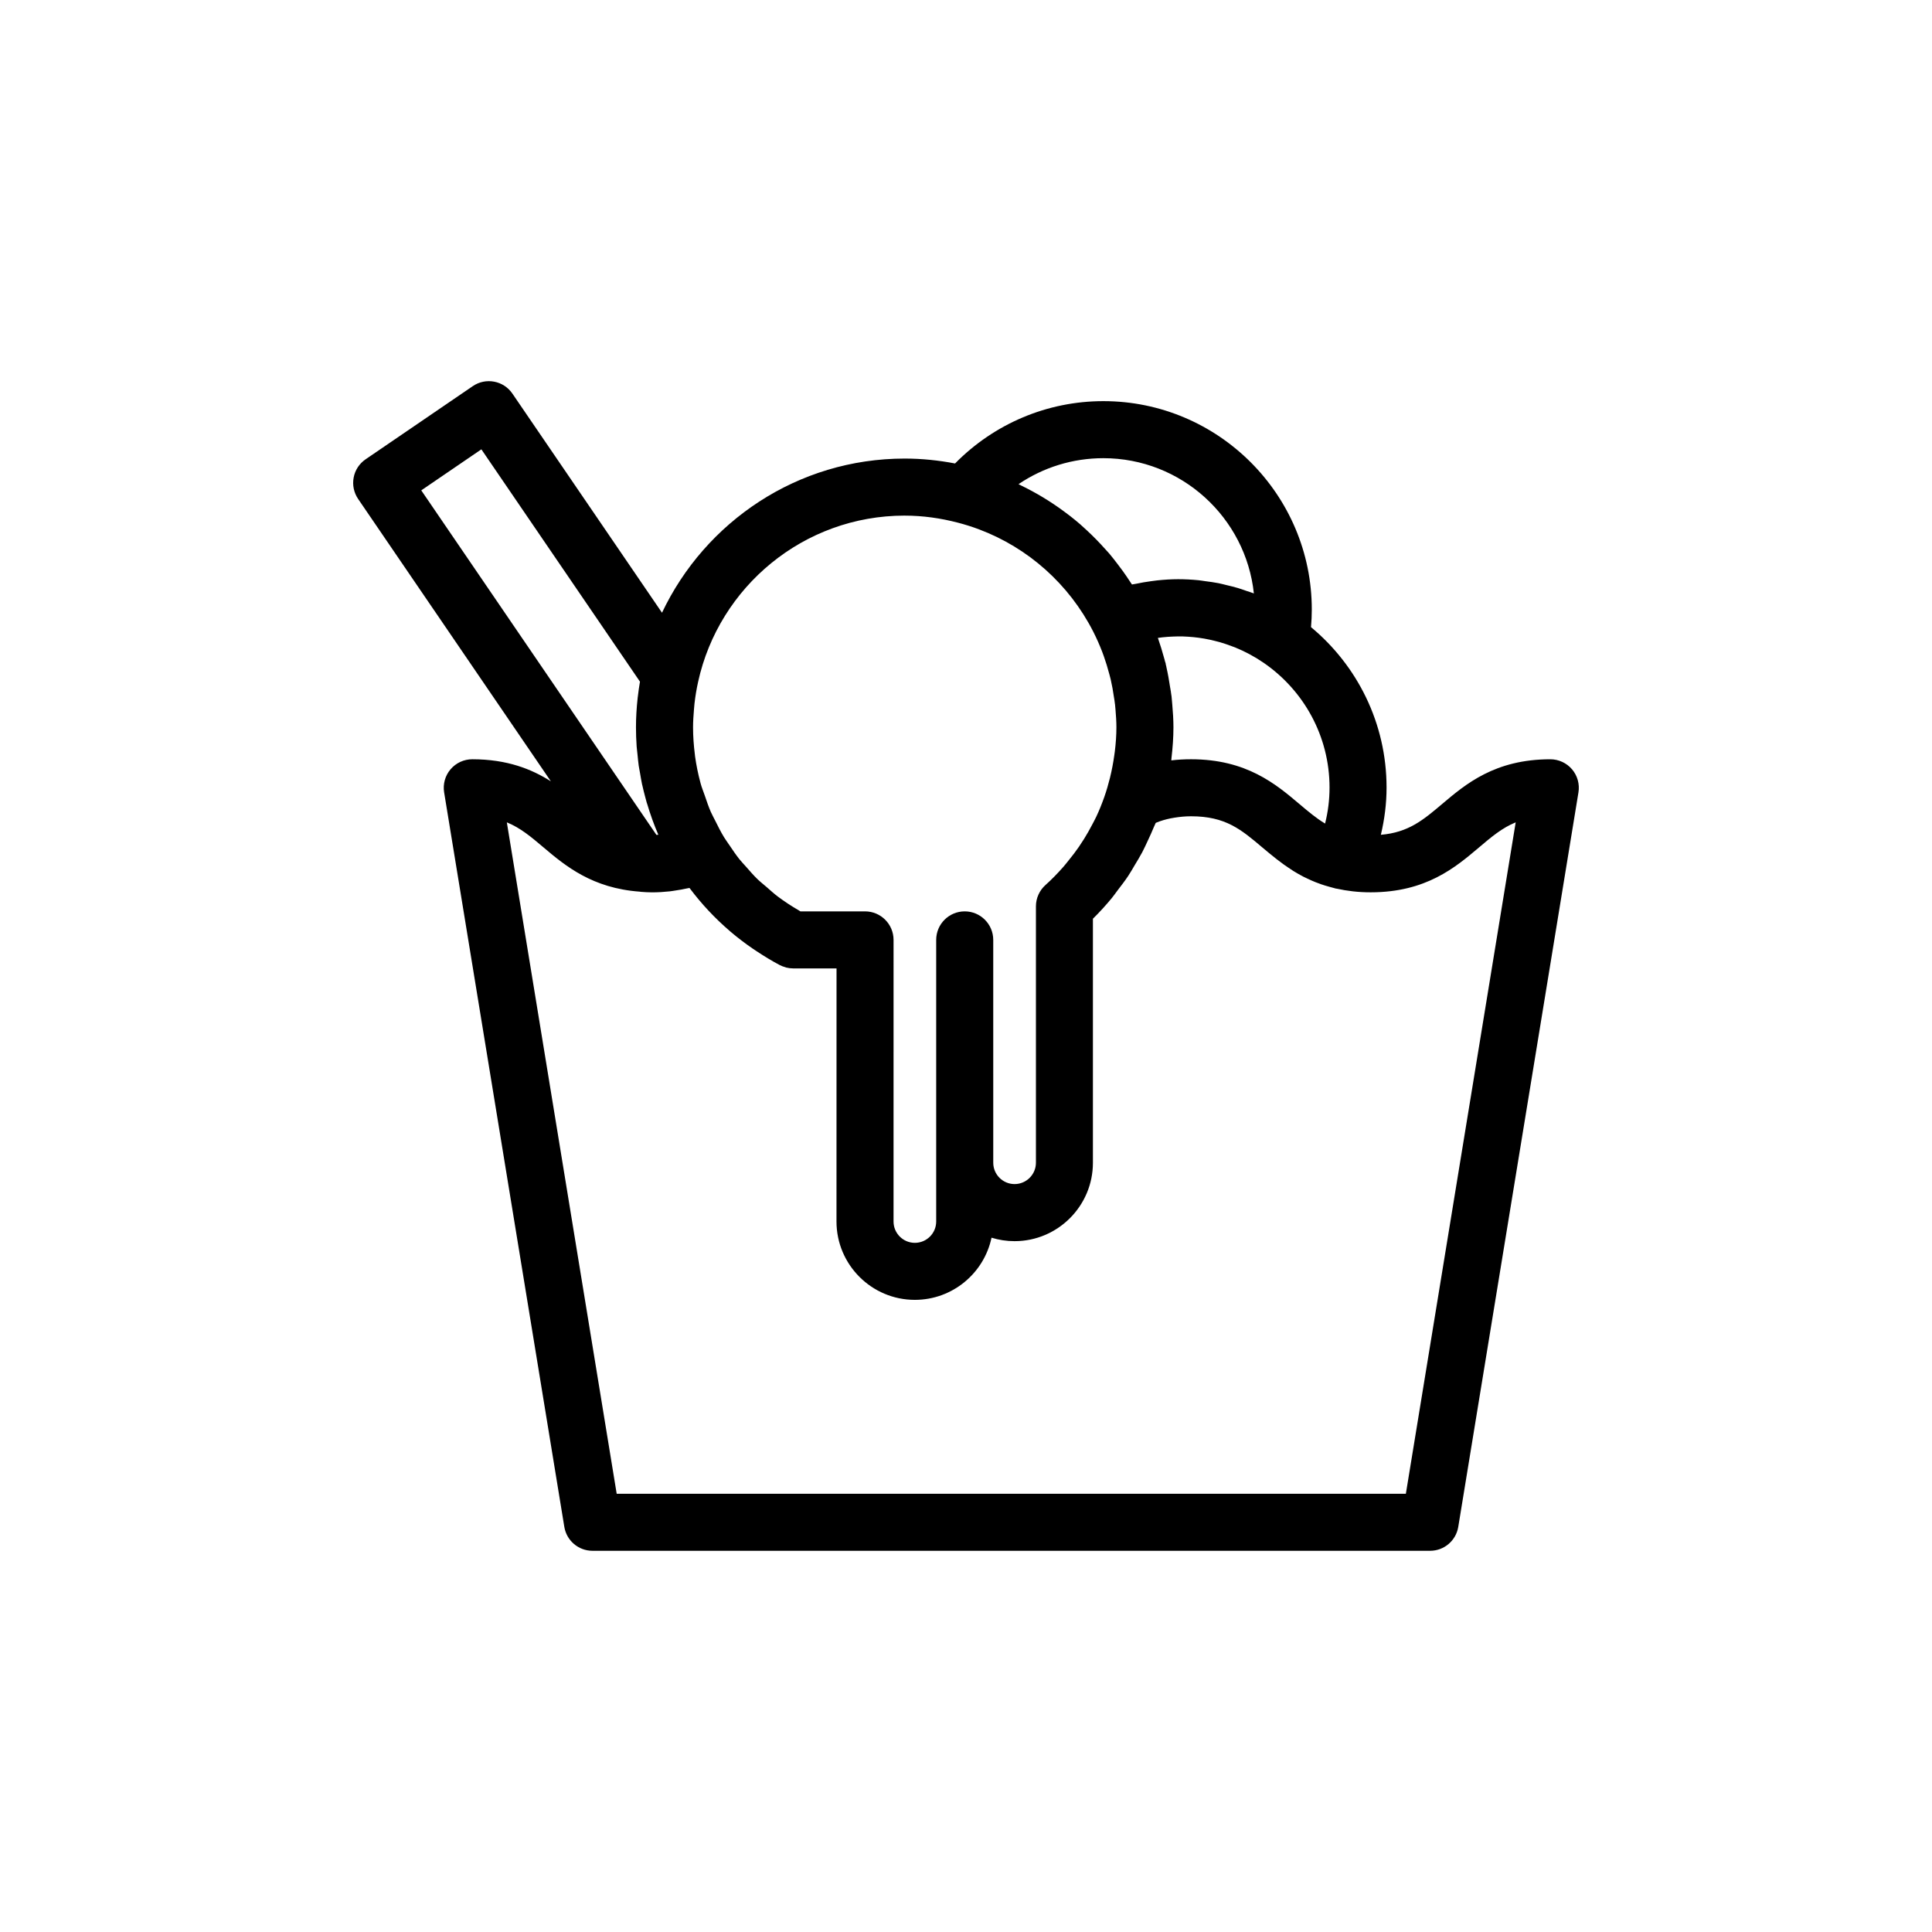 <?xml version="1.0" encoding="UTF-8"?>
<!-- Uploaded to: ICON Repo, www.svgrepo.com, Generator: ICON Repo Mixer Tools -->
<svg fill="#000000" width="800px" height="800px" version="1.1" viewBox="144 144 512 512" xmlns="http://www.w3.org/2000/svg">
 <path d="m560.61 347.88c-1.438-1.688-3.543-2.664-5.762-2.664-14.672 0-22.441 6.578-28.684 11.863-5.082 4.301-8.934 7.523-16.223 8.152 0.977-4.102 1.512-8.277 1.512-12.516 0-17.086-7.801-32.375-20.02-42.516 0.137-1.566 0.207-3.125 0.207-4.66 0-30.457-24.777-55.234-55.234-55.234-14.902 0-28.953 5.996-39.309 16.52-4.328-0.828-8.777-1.301-13.34-1.301-28.398 0-52.895 16.75-64.32 40.855l-39.645-58.07c-2.352-3.445-7.047-4.336-10.5-1.98l-28.406 19.391c-1.656 1.129-2.797 2.871-3.164 4.84-0.371 1.969 0.055 4.004 1.184 5.664l51.082 74.836c-5.109-3.246-11.602-5.848-20.832-5.848-2.215 0-4.324 0.973-5.758 2.664-1.438 1.691-2.055 3.926-1.699 6.109l31.852 194.65c0.598 3.656 3.758 6.34 7.457 6.34h221.99c3.703 0 6.856-2.68 7.457-6.34l31.852-194.65c0.359-2.18-0.266-4.418-1.695-6.106zm-64.27 4.844c0 3.219-0.395 6.402-1.18 9.527-0.012-0.004-0.02-0.012-0.031-0.02-2.309-1.387-4.41-3.16-6.781-5.164-6.246-5.281-14.027-11.855-28.691-11.855-1.82 0-3.562 0.098-5.25 0.297 0.023-0.207 0.02-0.406 0.047-0.609 0.312-2.695 0.52-5.414 0.52-8.156v-0.035-0.035c-0.004-1.895-0.125-3.883-0.309-5.969-0.055-0.645-0.098-1.285-0.172-1.926-0.004-0.066-0.012-0.125-0.016-0.191-0.039-0.309-0.09-0.609-0.137-0.91-0.023-0.188-0.047-0.363-0.07-0.555h-0.012l-0.074-0.484c-0.023-0.156-0.059-0.309-0.086-0.469-0.273-1.82-0.59-3.617-0.992-5.387-0.016-0.074-0.023-0.152-0.039-0.223l-0.125-0.488c-0.02-0.098-0.012-0.195-0.035-0.293-0.039-0.16-0.109-0.301-0.156-0.457l-0.137-0.539c-0.07-0.277-0.16-0.555-0.238-0.828-0.406-1.496-0.863-2.969-1.367-4.422-0.055-0.168-0.102-0.312-0.156-0.48 0.398-0.055 0.801-0.117 1.199-0.156 0.957-0.105 1.914-0.172 2.871-0.203 0.797-0.023 1.594-0.055 2.387-0.035 0.508 0.016 1.012 0.047 1.516 0.074 0.945 0.059 1.891 0.152 2.82 0.277 0.492 0.066 0.988 0.141 1.477 0.227 0.969 0.172 1.93 0.379 2.875 0.621 0.43 0.105 0.863 0.207 1.285 0.332 1.043 0.301 2.066 0.656 3.082 1.039 0.316 0.121 0.641 0.223 0.953 0.348 2.648 1.082 5.199 2.449 7.598 4.098 10.512 7.238 17.426 19.344 17.426 33.051zm-82.422-80.414c6.566-4.449 14.359-6.887 22.48-6.887 20.676 0 37.75 15.723 39.891 35.84-0.656-0.258-1.336-0.449-2.004-0.68-0.746-0.258-1.48-0.527-2.238-0.754-0.988-0.297-1.988-0.527-2.992-0.77-0.711-0.172-1.414-0.363-2.137-0.508-1.145-0.227-2.297-0.379-3.457-0.527-0.613-0.082-1.215-0.195-1.832-0.258-1.793-0.176-3.598-0.273-5.414-0.273-1.848 0-3.691 0.125-5.535 0.316-0.543 0.055-1.09 0.141-1.637 0.211-1.352 0.18-2.695 0.414-4.031 0.695-0.344 0.07-0.691 0.102-1.027 0.176-0.098-0.152-0.203-0.293-0.301-0.438-0.68-1.059-1.387-2.086-2.117-3.109-0.43-0.598-0.875-1.184-1.324-1.77-0.742-0.969-1.48-1.941-2.266-2.867-0.352-0.418-0.742-0.805-1.102-1.215-1.535-1.727-3.152-3.375-4.852-4.949-0.574-0.535-1.145-1.066-1.738-1.582-0.906-0.785-1.832-1.543-2.781-2.281-0.562-0.438-1.137-0.863-1.715-1.285-3.473-2.555-7.176-4.785-11.082-6.688-0.262-0.121-0.52-0.273-0.789-0.398zm-30.168 8.336c4.848 0 9.523 0.68 14.012 1.844h0.004c1.934 0.5 3.828 1.098 5.684 1.793 0.016 0.004 0.023 0.012 0.039 0.016 12.988 4.891 23.809 14.516 30.219 27.066 0.031 0.059 0.059 0.121 0.09 0.18 0.816 1.617 1.582 3.336 2.293 5.18 0.145 0.379 0.281 0.754 0.418 1.137 0.535 1.496 1.012 3.047 1.512 4.926 0.105 0.418 0.227 0.832 0.324 1.25 0.359 1.551 0.641 3.125 0.871 4.762l0.133 0.816 0.125 0.961c0 0.02 0.016 0.035 0.016 0.051 0.055 0.508 0.086 0.984 0.133 1.473 0.125 1.531 0.238 3.066 0.238 4.637 0 2.109-0.156 4.262-0.422 6.434-0.035 0.262-0.082 0.57-0.121 0.871-0.277 2.019-0.66 4.055-1.164 6.102-0.43 1.719-0.918 3.414-1.508 5.082-0.613 1.742-1.301 3.457-2.082 5.129-0.348 0.746-0.746 1.461-1.125 2.191-0.672 1.281-1.375 2.539-2.141 3.762-0.441 0.711-0.902 1.414-1.375 2.106-0.867 1.254-1.793 2.469-2.762 3.648-0.453 0.559-0.887 1.133-1.367 1.672-1.484 1.684-3.047 3.305-4.734 4.812-1.605 1.438-2.527 3.488-2.527 5.644v67.949c0 3.117-2.539 5.656-5.656 5.656-3.117 0-5.652-2.535-5.652-5.656l-0.004-59.055c0-4.176-3.387-7.559-7.559-7.559-4.172 0-7.559 3.379-7.559 7.559v74.633c0 3.117-2.535 5.652-5.652 5.652s-5.652-2.535-5.652-5.652l0.004-74.633c0-4.176-3.387-7.559-7.559-7.559h-17.133c-0.125-0.07-0.23-0.16-0.359-0.23-1.965-1.133-3.844-2.371-5.633-3.707-1.059-0.797-2.019-1.691-3.019-2.559-0.789-0.684-1.621-1.328-2.371-2.055-1.059-1.027-2.019-2.144-2.992-3.254-0.594-0.676-1.223-1.316-1.785-2.016-0.906-1.133-1.715-2.344-2.527-3.547-0.523-0.77-1.078-1.523-1.566-2.316-0.855-1.406-1.586-2.875-2.316-4.348-0.387-0.785-0.82-1.547-1.176-2.348-0.609-1.395-1.09-2.848-1.582-4.289-0.363-1.059-0.797-2.09-1.094-3.176-0.031-0.105-0.059-0.215-0.086-0.328-0.609-2.273-1.082-4.59-1.406-6.941-0.02-0.168-0.035-0.348-0.055-0.52-0.297-2.348-0.473-4.727-0.473-7.141 0-1.586 0.109-3.144 0.238-4.695 0.047-0.535 0.074-1.031 0.141-1.602 0.004-0.023 0.012-0.055 0.012-0.082 0.211-1.863 0.527-3.773 0.953-5.688 5.523-25.156 27.953-44.039 54.738-44.039zm-112.18-17.566 42.031 61.57c-0.23 1.336-0.418 2.625-0.551 3.82-0.02 0.137-0.055 0.371-0.07 0.508v0.047c-0.277 2.539-0.438 5.113-0.438 7.723 0 1.676 0.059 3.352 0.176 5.008 0 0.023 0 0.055 0.004 0.082l0.109 1.062c0.035 0.43 0.098 0.848 0.137 1.273 0.086 0.84 0.156 1.688 0.273 2.523 0.004 0.055 0.012 0.109 0.016 0.16l0.145 0.832c0.07 0.457 0.168 0.906 0.246 1.359 0.145 0.84 0.277 1.691 0.453 2.527 0.016 0.059 0.02 0.125 0.035 0.188 0.004 0.023 0.133 0.535 0.137 0.555 0.207 0.934 0.449 1.898 0.727 2.934 0.109 0.402 0.211 0.812 0.328 1.215 0.023 0.098 0.047 0.188 0.074 0.277 0.031 0.102 0.082 0.195 0.109 0.297 0.828 2.785 1.805 5.523 2.957 8.172-0.172 0.012-0.324 0.039-0.5 0.047l-62.324-91.309zm245 276.78h-209.14l-29.113-177.93c3.617 1.473 6.422 3.844 9.777 6.688 5.762 4.875 12.902 10.785 25.492 11.684 0.066 0.004 0.137 0.035 0.207 0.039 0.973 0.074 1.945 0.141 3.004 0.141 1.621 0 3.184-0.102 4.715-0.266 0.52-0.055 1.012-0.152 1.523-0.227 1.004-0.145 2-0.316 2.969-0.539 0.23-0.055 0.48-0.07 0.711-0.133 0.031 0.039 0.066 0.074 0.098 0.117 3.09 4.109 6.621 7.894 10.57 11.281 0.086 0.074 0.168 0.152 0.258 0.227 1.855 1.57 3.797 3.055 5.828 4.445 0.312 0.211 0.625 0.418 0.938 0.625 2.016 1.336 4.082 2.609 6.254 3.754 0.469 0.246 0.969 0.418 1.473 0.559 0.082 0.023 0.156 0.07 0.238 0.09 0.59 0.145 1.199 0.223 1.812 0.223h11.508l-0.012 67.074c0 11.453 9.32 20.766 20.766 20.766 9.977 0 18.34-7.074 20.32-16.473 1.934 0.594 3.981 0.918 6.106 0.918 11.445 0 20.766-9.32 20.766-20.773v-64.676c1.762-1.734 3.422-3.562 4.988-5.453 0.559-0.676 1.043-1.402 1.578-2.098 0.957-1.25 1.918-2.488 2.785-3.793 0.598-0.898 1.125-1.84 1.676-2.766 0.699-1.164 1.41-2.316 2.047-3.516 0.543-1.027 1.012-2.086 1.508-3.141 0.543-1.164 1.082-2.324 1.562-3.512 0.152-0.371 0.348-0.727 0.488-1.102 0.055-0.023 0.109-0.059 0.172-0.086 1.219-0.508 2.484-0.867 3.809-1.137 0.328-0.066 0.66-0.121 0.996-0.176 1.387-0.223 2.82-0.371 4.402-0.371 9.129 0 13.238 3.477 18.922 8.289 1.133 0.957 2.348 1.961 3.613 2.957 0.141 0.109 0.281 0.223 0.43 0.332 0.527 0.406 1.062 0.812 1.621 1.215 0.379 0.273 0.777 0.539 1.168 0.801 0.449 0.301 0.883 0.609 1.355 0.902 0.848 0.527 1.734 1.031 2.66 1.512 0.387 0.203 0.801 0.383 1.203 0.574 0.645 0.309 1.309 0.598 2 0.875 0.484 0.195 0.977 0.379 1.484 0.555 0.707 0.246 1.445 0.465 2.195 0.672 0.516 0.141 1.012 0.297 1.547 0.422 0.059 0.016 0.117 0.035 0.18 0.051 0.086 0.02 0.172 0.016 0.258 0.031 2.684 0.59 5.621 0.961 8.961 0.961 14.664 0 22.434-6.578 28.676-11.863 3.344-2.836 6.152-5.211 9.758-6.68z"/>
</svg>